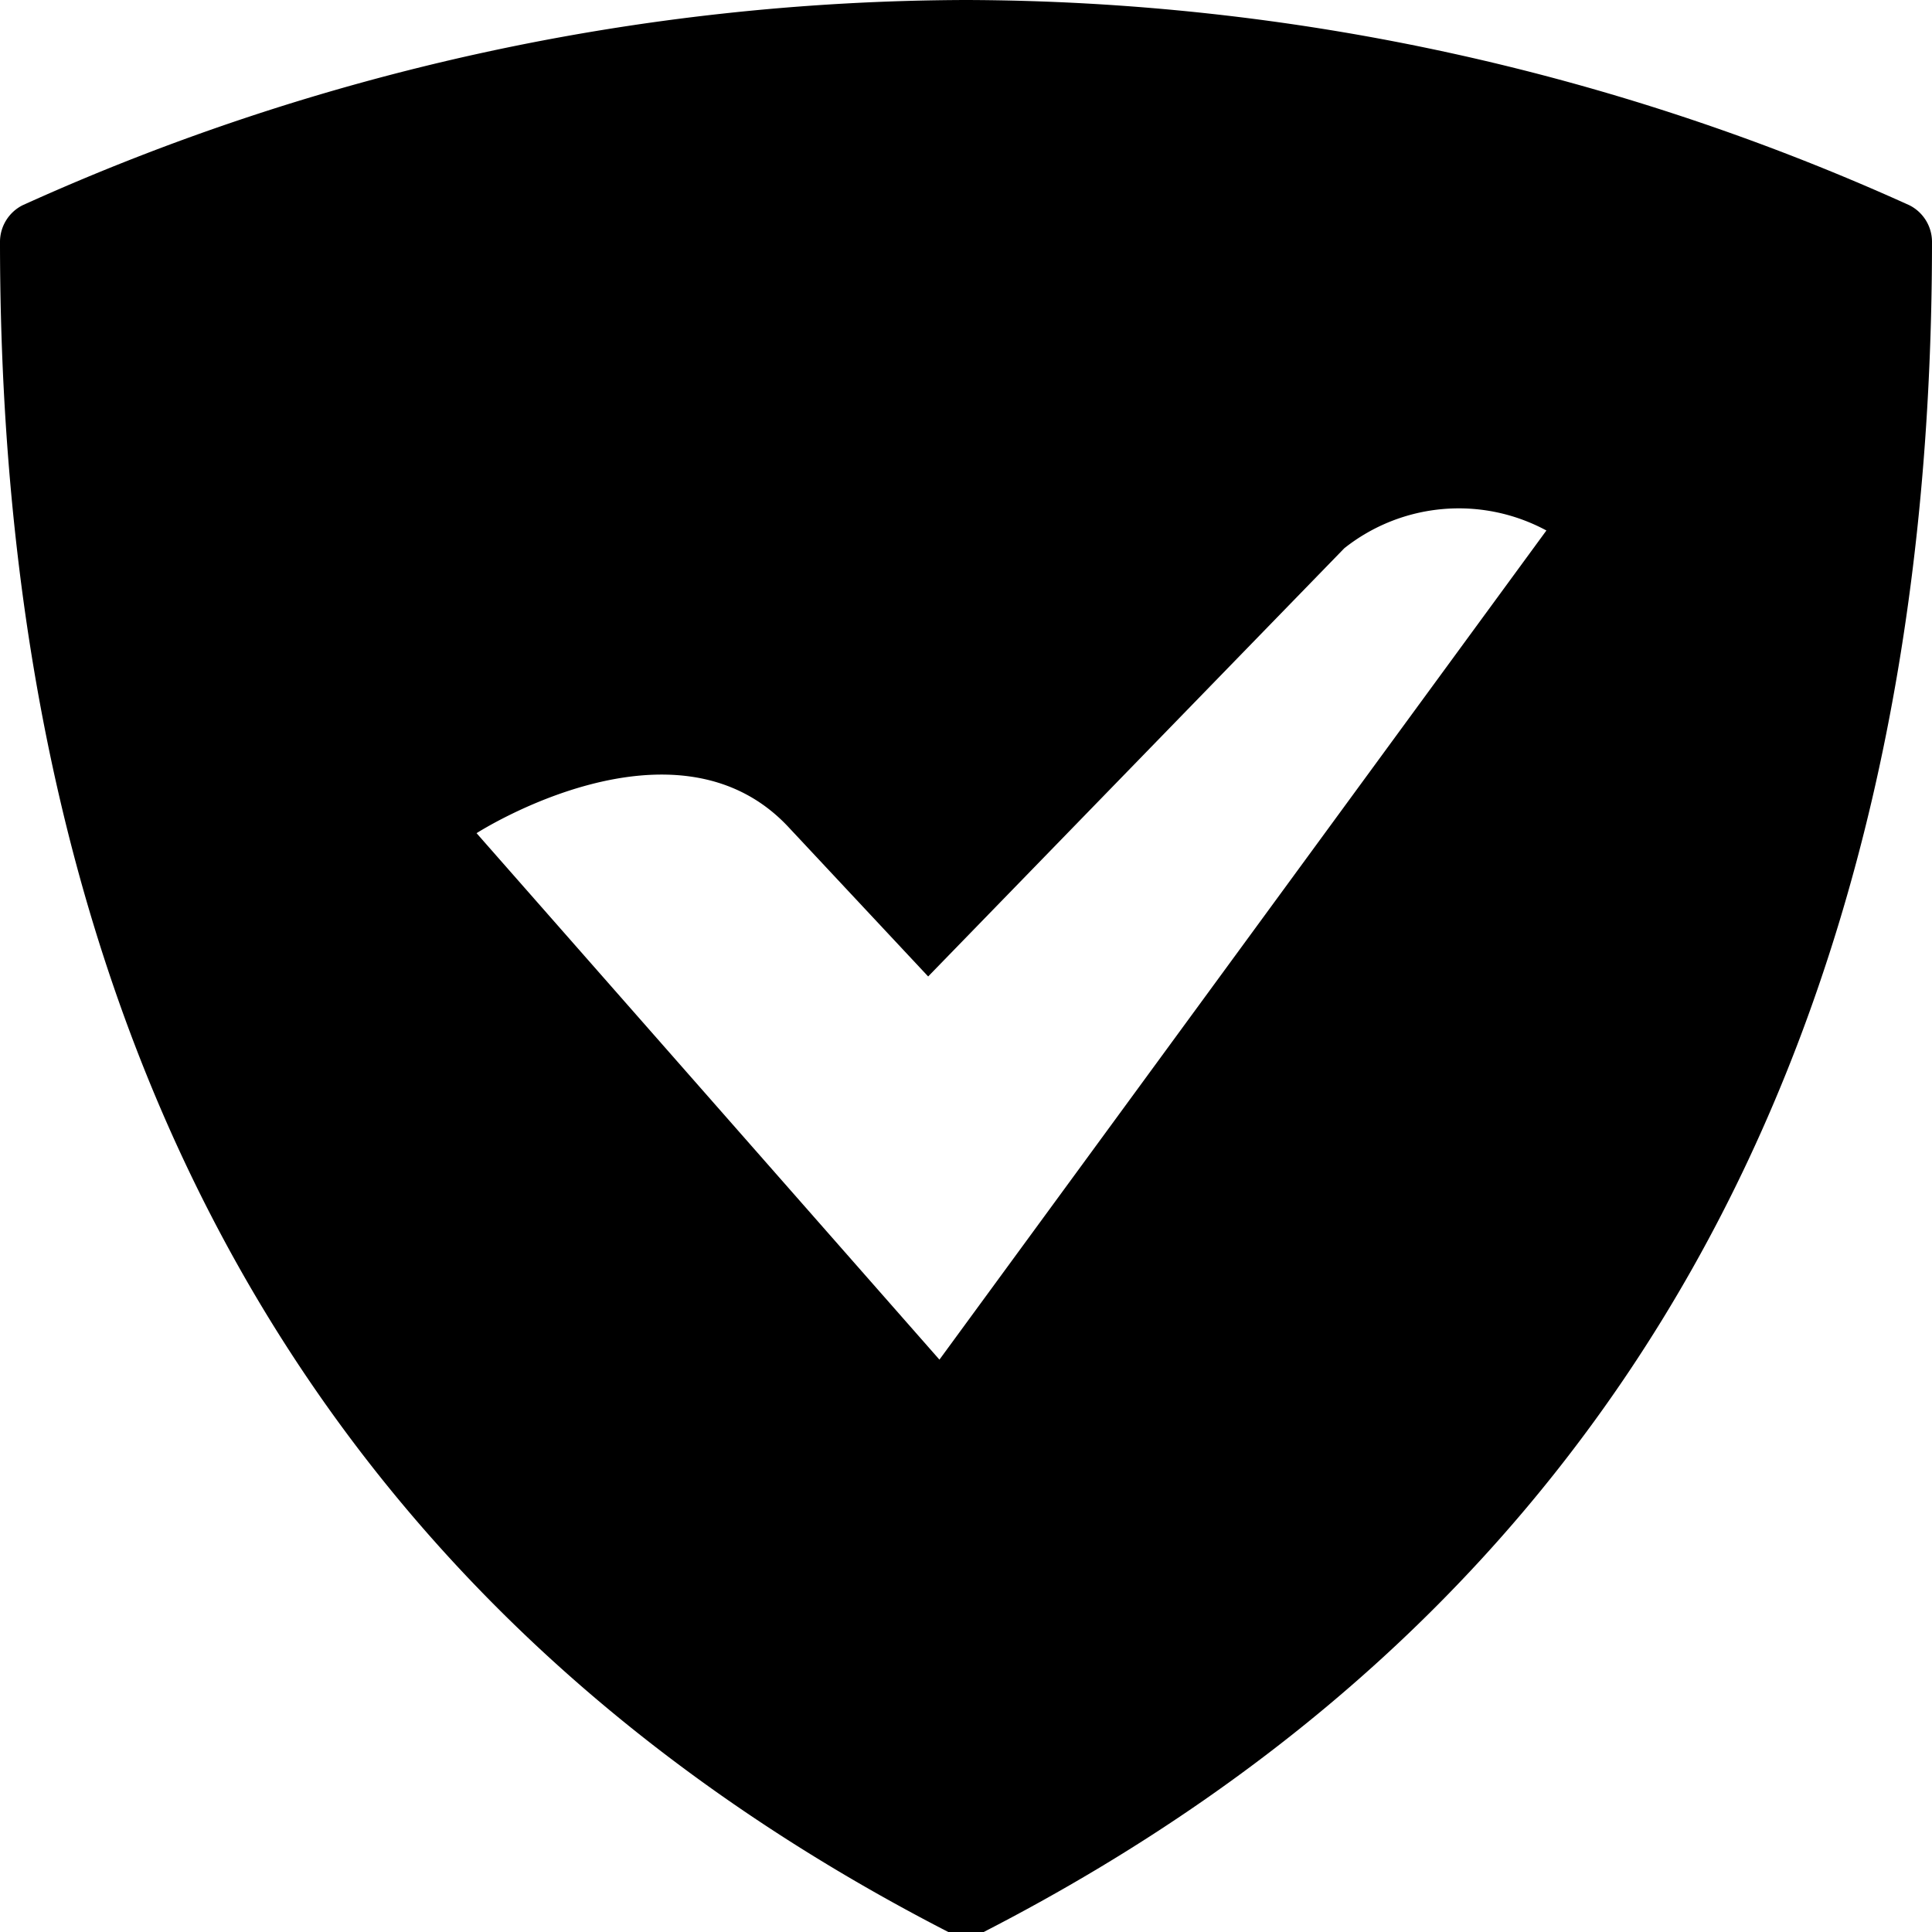 <svg xmlns="http://www.w3.org/2000/svg" viewBox="0 0 24 24" id="Adguard-Logo--Streamline-Ultimate"><desc>Adguard Logo Streamline Icon: https://streamlinehq.com</desc><path d="M23.72 2.55A28.59 28.59 0 0 0 12 0 28.59 28.59 0 0 0 0.28 2.55 0.51 0.51 0 0 0 0 3c0 10 4 17 11.78 21a0.51 0.51 0 0 0 0.44 0C20 20 24 13 24 3a0.51 0.51 0 0 0 -0.28 -0.45ZM9.8 10.28l1.73 1.85 5.17 -5.32a2.29 2.29 0 0 1 2.51 -0.22l-7.54 10.3 -5.75 -6.54s2.47 -1.59 3.88 -0.07Z" fill="#000000" stroke-width="1"></path></svg>